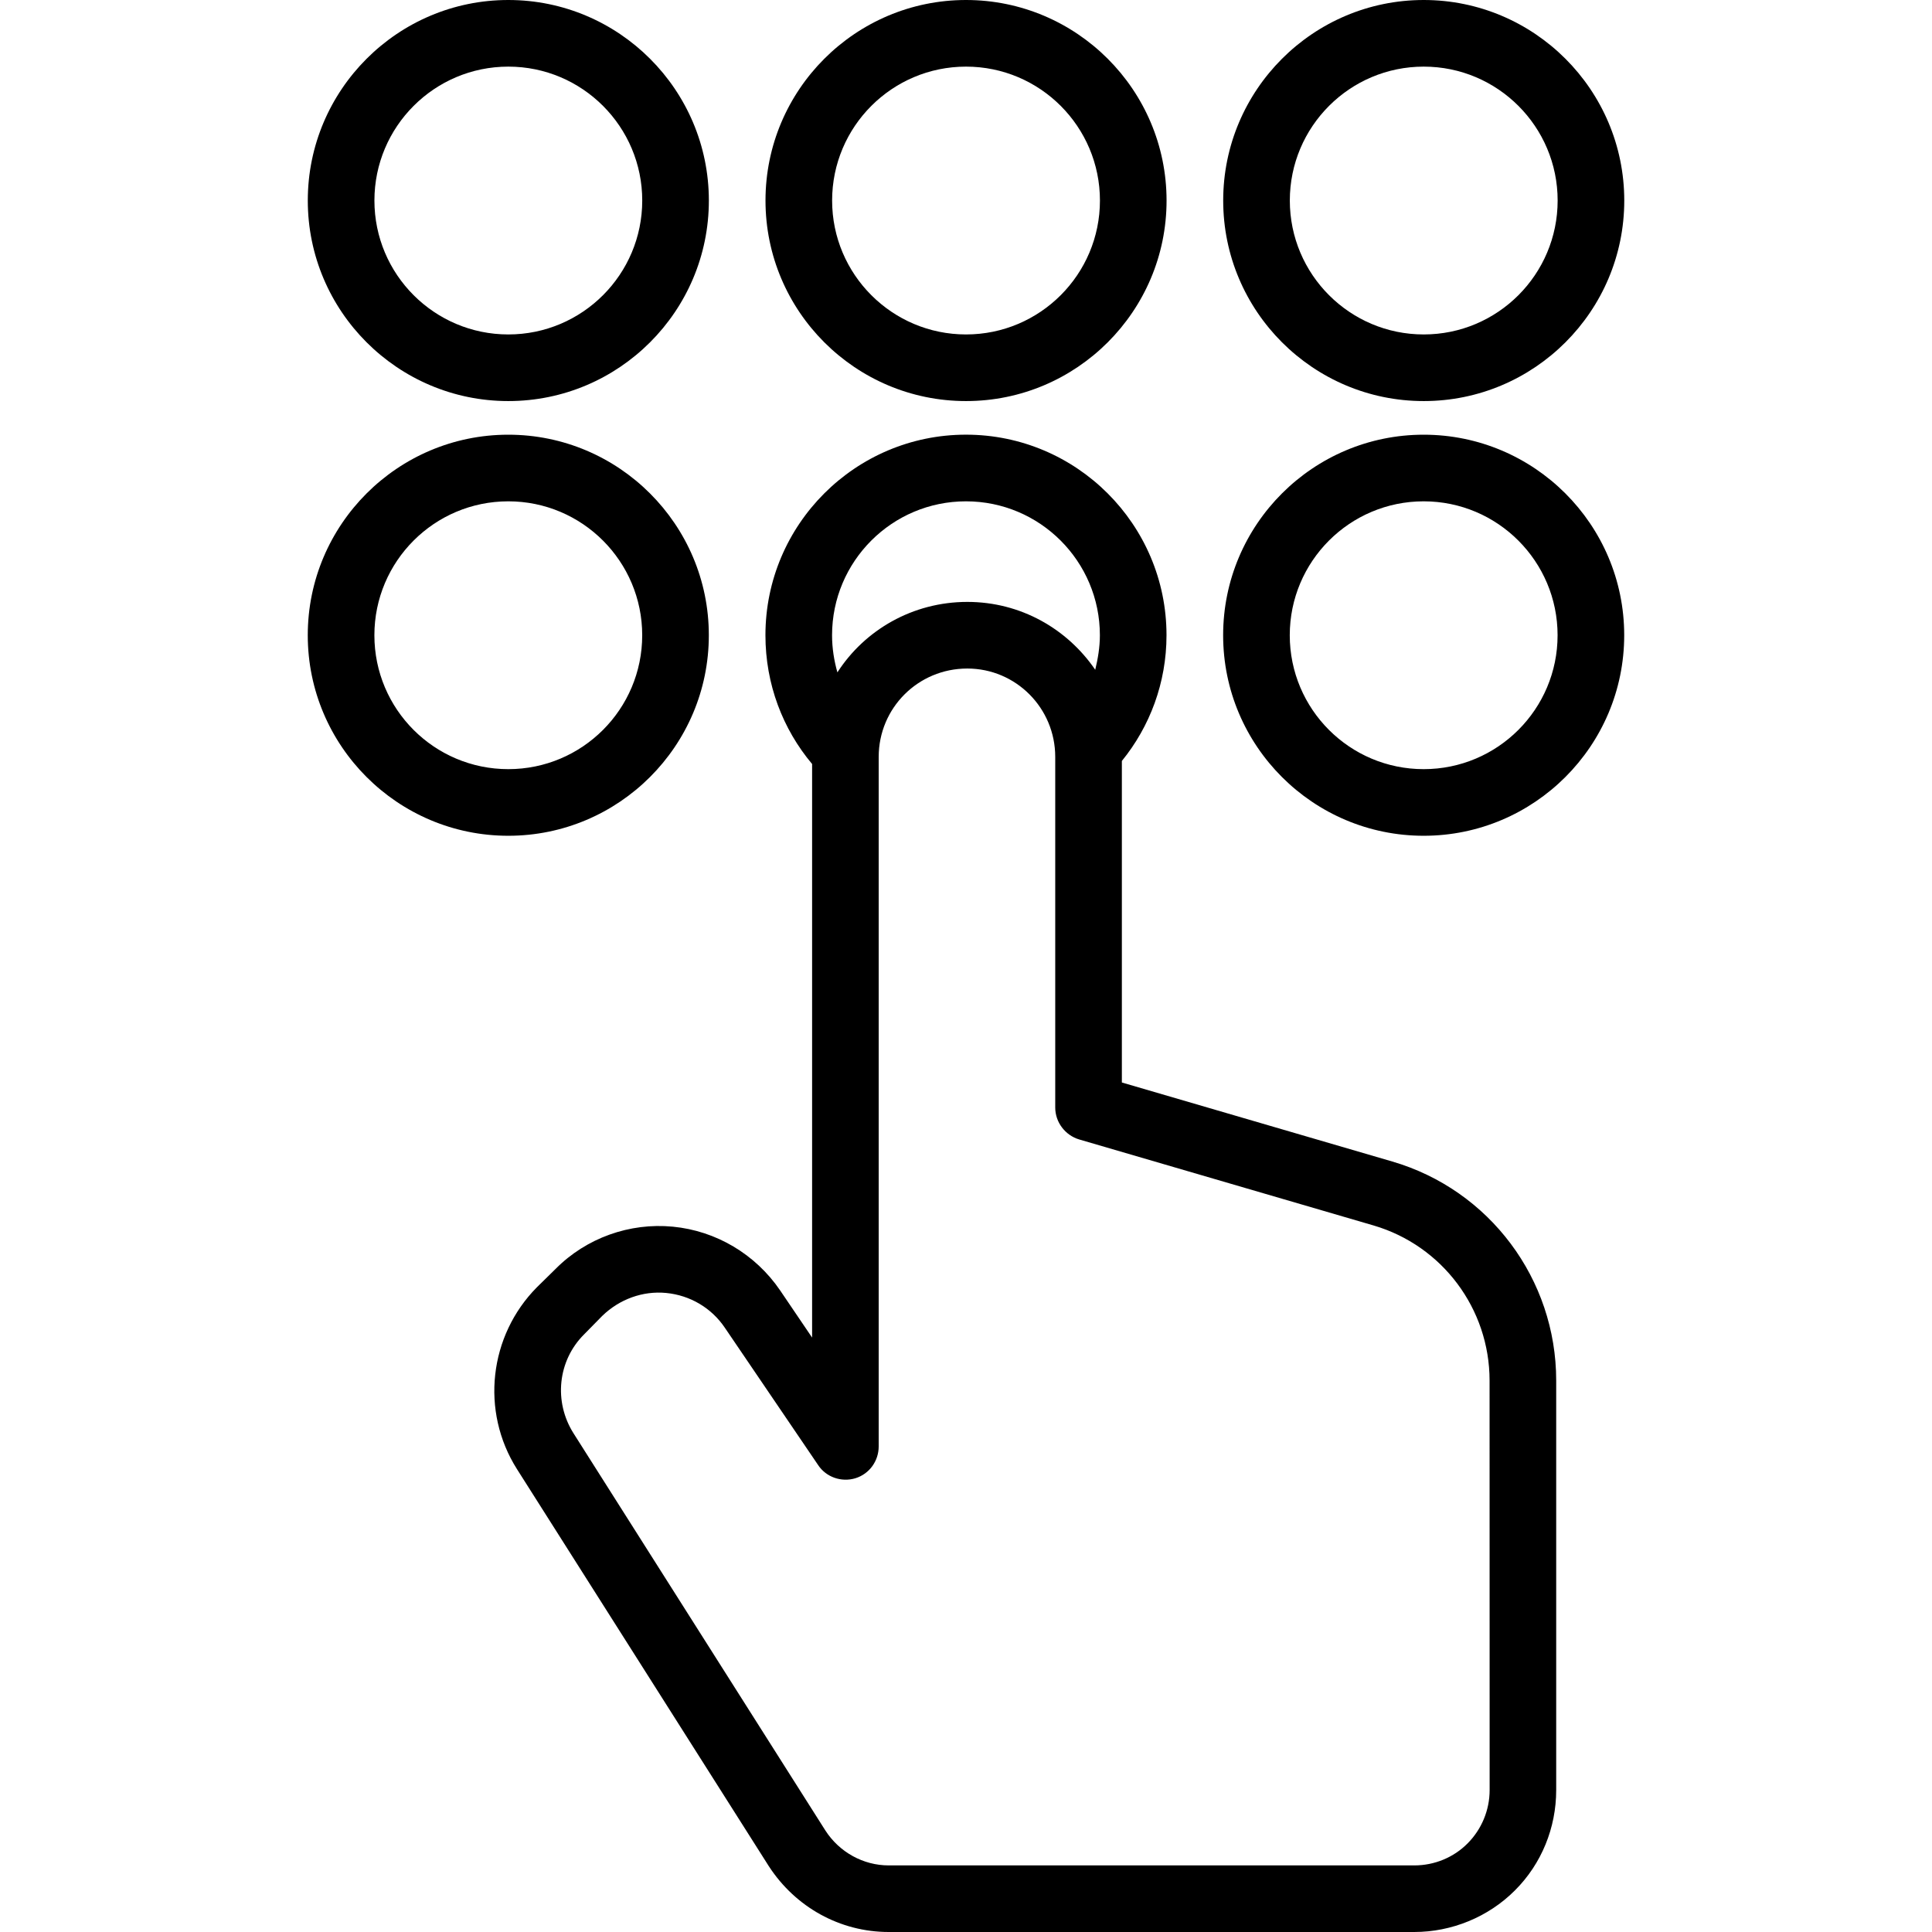 <?xml version="1.0" encoding="UTF-8" standalone="no"?>
<!-- Created with Inkscape (http://www.inkscape.org/) -->

<svg
   width="64"
   height="64"
   viewBox="0 0 64 64"
   version="1.1"
   id="svg1"
   xml:space="preserve"
   xmlns="http://www.w3.org/2000/svg"
   xmlns:svg="http://www.w3.org/2000/svg"><defs
     id="defs1" /><path
     d="M 26.902,25.308 V 44.309 L 25.842,42.745 c -0.817,-1.197 -2.119,-1.972 -3.553,-2.11 -1.434,-0.138 -2.869,0.375 -3.884,1.399 l -0.618,0.607 c -1.589,1.603 -1.876,4.108 -0.662,6.025 L 25.467,61.818 C 26.349,63.178 27.828,64 29.439,64 H 46.851 c 1.236,0 2.45,-0.494 3.332,-1.377 0.883,-0.88 1.368,-2.077 1.368,-3.324 V 45.732 c 0,-3.357 -2.207,-6.312 -5.429,-7.255 L 37.163,35.859 V 25.208 c 0.927,-1.139 1.479,-2.59 1.479,-4.166 0,-3.666 -2.979,-6.643 -6.643,-6.643 -3.663,0 -6.643,2.977 -6.643,6.643 0,1.622 0.574,3.109 1.545,4.265 z m 22.444,32.676 v 1.316 c 0,0.662 -0.265,1.297 -0.728,1.763 -0.463,0.469 -1.103,0.731 -1.766,0.731 H 29.439 c -0.839,0 -1.633,-0.436 -2.097,-1.156 0,0 -8.342,-13.156 -8.342,-13.156 -0.662,-1.043 -0.53,-2.408 0.353,-3.283 0,0 0.596,-0.607 0.596,-0.607 0.574,-0.557 1.346,-0.836 2.119,-0.761 0.794,0.077 1.501,0.497 1.942,1.15 0,0 3.09,4.549 3.09,4.549 0.265,0.403 0.772,0.579 1.236,0.439 0.463,-0.143 0.772,-0.571 0.772,-1.057 V 25.073 c 0,-1.617 1.302,-2.927 2.935,-2.927 1.611,0 2.913,1.31 2.913,2.927 v 11.614 c 0,0.491 0.331,0.921 0.794,1.059 l 9.754,2.85 c 2.273,0.668 3.84,2.759 3.84,5.137 z M 16.838,14.4 c -3.663,0 -6.643,2.977 -6.643,6.643 0,3.666 2.979,6.643 6.643,6.643 3.663,0 6.643,-2.977 6.643,-6.643 0,-3.666 -2.979,-6.643 -6.643,-6.643 z m 30.323,0 c -3.663,0 -6.643,2.977 -6.643,6.643 0,3.666 2.979,6.643 6.643,6.643 3.663,0 6.643,-2.977 6.643,-6.643 0,-3.666 -2.979,-6.643 -6.643,-6.643 z m -30.323,2.207 c 2.45,0 4.436,1.989 4.436,4.436 0,2.45 -1.986,4.436 -4.436,4.436 -2.45,0 -4.436,-1.986 -4.436,-4.436 0,-2.447 1.986,-4.436 4.436,-4.436 z m 30.323,0 c 2.45,0 4.436,1.989 4.436,4.436 0,2.45 -1.986,4.436 -4.436,4.436 -2.45,0 -4.436,-1.986 -4.436,-4.436 0,-2.447 1.986,-4.436 4.436,-4.436 z m -10.88,5.581 c 0.088,-0.367 0.154,-0.75 0.154,-1.145 0,-2.447 -1.986,-4.436 -4.436,-4.436 -2.45,0 -4.436,1.989 -4.436,4.436 0,0.425 0.066,0.839 0.177,1.23 0.905,-1.404 2.494,-2.334 4.304,-2.334 1.766,0 3.31,0.891 4.237,2.248 z M 16.839,0 c -3.663,0 -6.643,2.977 -6.643,6.643 0,3.666 2.979,6.643 6.643,6.643 3.663,0 6.643,-2.977 6.643,-6.643 C 23.481,2.977 20.502,0 16.839,0 Z m 15.162,0 c -3.663,0 -6.643,2.977 -6.643,6.643 0,3.666 2.979,6.643 6.643,6.643 3.663,0 6.643,-2.977 6.643,-6.643 C 38.643,2.977 35.664,0 32,0 Z m 15.162,0 c -3.663,0 -6.643,2.977 -6.643,6.643 0,3.666 2.979,6.643 6.643,6.643 3.663,0 6.643,-2.977 6.643,-6.643 C 53.805,2.977 50.825,0 47.162,0 Z M 16.839,2.207 c 2.45,0 4.436,1.989 4.436,4.436 0,2.447 -1.986,4.436 -4.436,4.436 -2.45,0 -4.436,-1.989 -4.436,-4.436 0,-2.447 1.986,-4.436 4.436,-4.436 z m 15.162,0 c 2.45,0 4.436,1.989 4.436,4.436 0,2.447 -1.986,4.436 -4.436,4.436 -2.45,0 -4.436,-1.989 -4.436,-4.436 0,-2.447 1.986,-4.436 4.436,-4.436 z m 15.162,0 c 2.45,0 4.436,1.989 4.436,4.436 0,2.447 -1.986,4.436 -4.436,4.436 -2.45,0 -4.436,-1.989 -4.436,-4.436 0,-2.447 1.986,-4.436 4.436,-4.436 z"
     fill-rule="evenodd"
     id="path1-5"
     style="stroke-width:0.706" /></svg>

